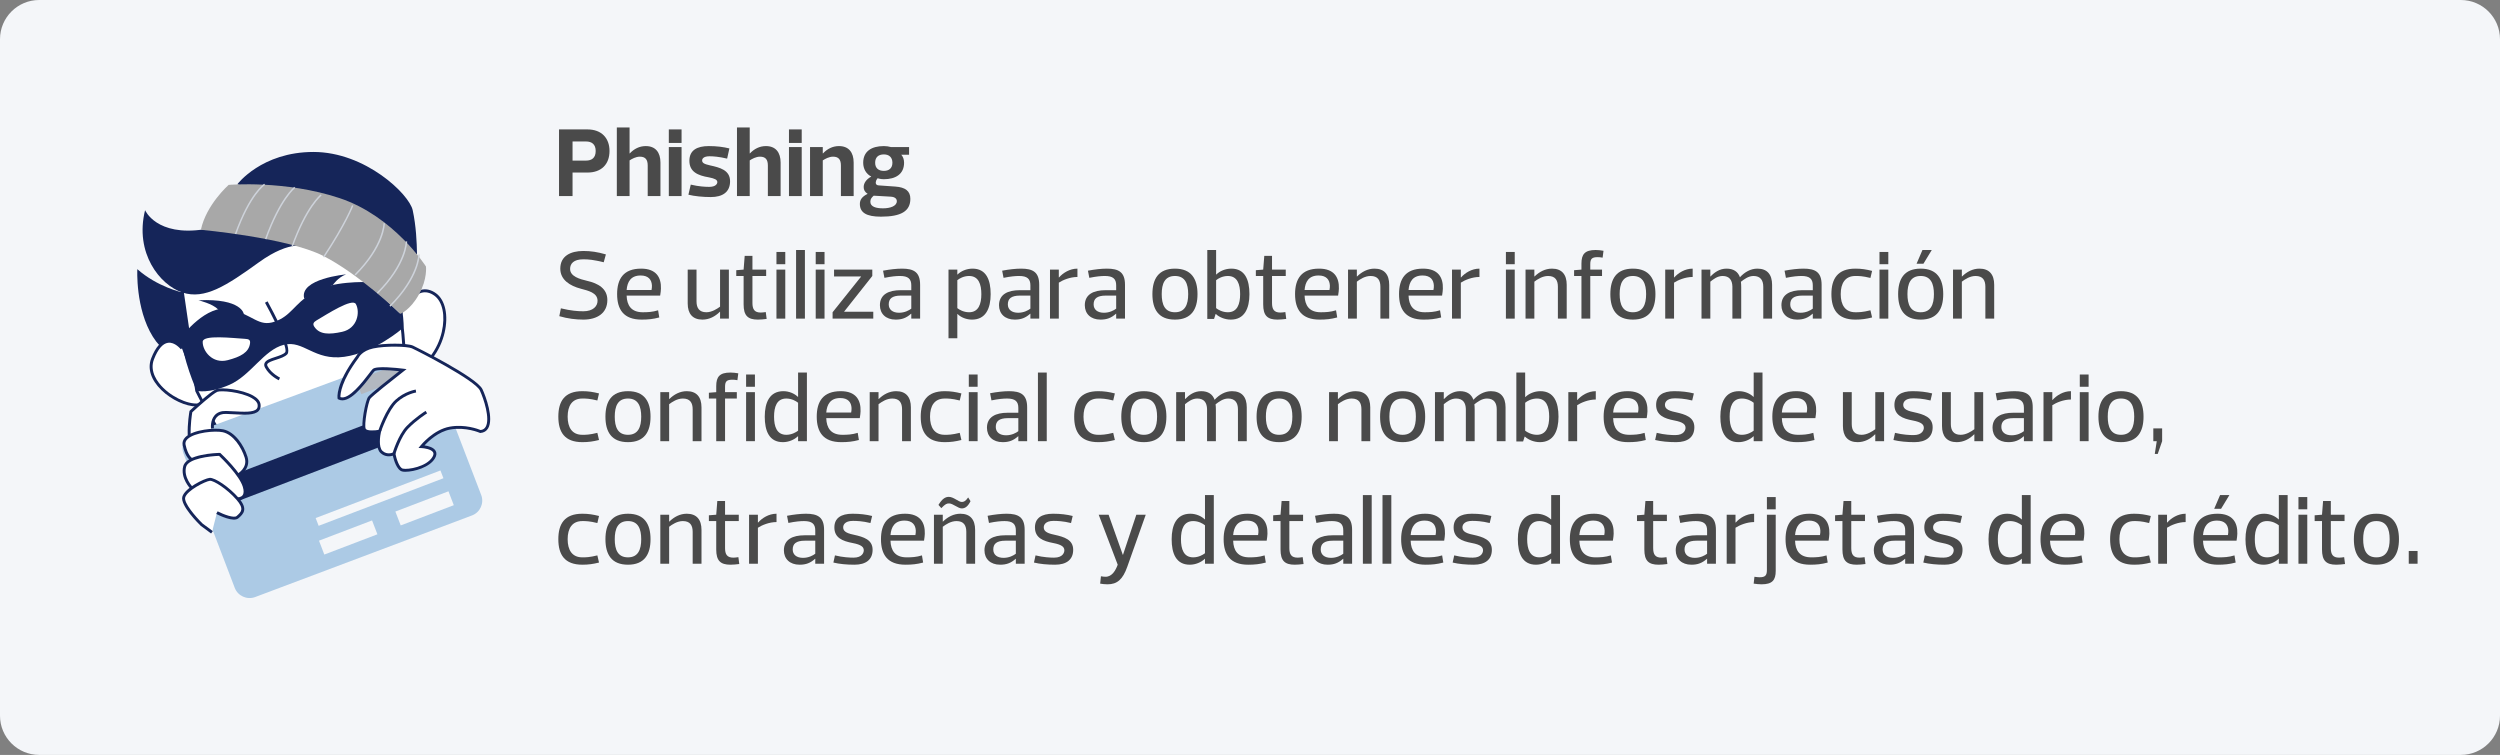 <svg width="510" height="154" viewBox="0 0 510 154" fill="none" xmlns="http://www.w3.org/2000/svg">
<rect x="0" y="0" width="510" height="154" fill="#808080" stroke="none"/>
<path d="M0 8C0 3.582 3.582 0 8 0H502C506.418 0 510 3.582 510 8V146C510 150.418 506.418 154 502 154H8C3.582 154 0 150.418 0 146V8Z" fill="#F4F6F9"/>
<g clip-path="url(#clip0_265_534)">
<path d="M28.015 54.907C32.096 58.532 37.207 59.669 37.207 59.669L39.899 73.024C39.899 73.024 34.767 74.439 31.179 68.684C27.591 62.929 28.015 54.907 28.015 54.907Z" fill="#152559"/>
<path d="M37.12 71.063C37.12 71.063 33.682 66.664 31.134 73.176C29.085 78.411 37.925 83.81 41.348 82.392" fill="white"/>
<path d="M40.062 82.915C37.928 82.915 34.998 81.604 32.925 79.584C30.767 77.483 30.034 75.17 30.855 73.069C31.75 70.782 32.871 69.528 34.187 69.336C35.933 69.082 37.3 70.806 37.357 70.878L36.882 71.246C36.87 71.231 35.672 69.722 34.271 69.929C33.186 70.088 32.225 71.219 31.417 73.287C30.434 75.801 32.204 78.043 33.346 79.156C35.735 81.485 39.422 82.868 41.233 82.119L41.465 82.673C41.062 82.841 40.587 82.918 40.065 82.918L40.062 82.915Z" fill="#152559"/>
<path d="M81.673 64.024C81.673 64.024 84.648 57.083 88.783 60.073C92.918 63.063 90.345 74.906 82.584 76.277" fill="white"/>
<path d="M82.638 76.573L82.533 75.984C86.905 75.212 89.357 71.048 90.123 67.717C90.88 64.434 90.285 61.531 88.605 60.316C87.731 59.684 86.851 59.487 85.985 59.723C83.587 60.382 81.965 64.102 81.95 64.141L81.397 63.904C81.466 63.74 83.149 59.882 85.823 59.145C86.875 58.855 87.929 59.086 88.957 59.828C90.832 61.184 91.52 64.332 90.706 67.849C89.894 71.357 87.295 75.747 82.635 76.57L82.638 76.573Z" fill="#152559"/>
<path d="M40.134 79.731C40.134 79.731 43.457 86.573 47.421 92.235C51.384 97.898 67.238 103.222 76.201 97.219C85.165 91.215 82.073 67.026 82.073 67.026C82.073 67.026 82.133 46.129 66.252 45.097C50.371 44.064 37.207 59.669 37.207 59.669L40.131 79.731" fill="white"/>
<path d="M66.366 100.191C58.301 100.191 49.846 96.225 47.174 92.406C43.244 86.785 39.896 79.928 39.863 79.86L39.836 79.773L36.892 59.58L36.979 59.478C37.012 59.439 40.353 55.503 45.6 51.753C50.453 48.281 57.983 44.259 66.27 44.797C72.89 45.228 77.776 49.221 80.399 56.344C82.304 61.519 82.37 66.643 82.373 67.005C82.421 67.385 83.134 73.323 82.797 79.883C82.331 89.003 80.168 94.92 76.367 97.467C73.476 99.403 69.96 100.191 66.366 100.191ZM40.422 79.641C40.708 80.219 43.92 86.71 47.664 92.065C49.611 94.845 54.566 97.557 59.999 98.811C66.276 100.259 72.118 99.589 76.027 96.967C84.732 91.131 81.799 67.298 81.769 67.059V67.02C81.769 66.969 81.757 61.773 79.825 56.533C77.253 49.559 72.68 45.812 66.225 45.39C58.118 44.863 50.726 48.817 45.957 52.226C41.236 55.599 38.075 59.122 37.523 59.759L40.422 79.638V79.641Z" fill="#152559"/>
<path d="M48.415 37.59C48.415 37.59 53.358 31 63.95 31C74.543 31 83.485 39.632 84.188 42.876C84.891 46.12 85.021 49.374 85.075 51.909" fill="#152559"/>
<path d="M62.55 50.355C62.55 50.355 59.437 48.73 52.835 53.495C46.234 58.26 41.774 61.184 37.207 59.669C32.64 58.155 27.42 51.651 29.596 42.876C29.596 42.876 31.879 48.293 41.669 46.779C51.459 45.264 59.726 47.757 62.553 50.355H62.55Z" fill="#152559"/>
<path d="M81.673 64.024L82.07 67.026C82.07 67.026 76.442 71.919 70.258 72.787C64.074 73.655 61.934 69.312 57.892 70.339C53.851 71.366 51.153 76.576 46.874 78.471C42.595 80.365 40.134 79.734 40.134 79.734C40.134 79.734 37.042 72.865 37.123 68.6C37.123 68.6 42.117 61.968 46.874 63.075C51.63 64.183 52.739 66.787 56.069 65.604C59.398 64.422 59.918 62.13 63.74 59.684C67.562 57.239 74.858 57.553 74.858 57.553" fill="#152559"/>
<path d="M51.011 70.004C51.093 69.283 50.69 69.166 49.963 69.121C47.429 68.968 41.396 68.253 41.351 69.708C41.297 71.563 43.322 74.293 46.447 73.476C49.034 72.799 50.795 71.907 51.011 70.004Z" fill="white"/>
<path d="M64.137 66.685C63.731 66.08 63.956 65.724 64.585 65.353C66.766 64.066 71.886 60.75 72.596 62.025C73.497 63.65 72.944 66.999 69.792 67.693C67.181 68.268 65.207 68.277 64.14 66.682L64.137 66.685Z" fill="white"/>
<path d="M56.871 77.576C56.793 77.54 54.948 76.66 54.058 74.99C53.884 74.664 53.854 74.356 53.968 74.077C54.227 73.44 55.17 73.135 56.165 72.811C56.967 72.551 57.796 72.284 58.169 71.874C58.68 71.315 56.835 66.778 54.058 61.761L54.584 61.471C55.813 63.692 59.741 71.039 58.614 72.275C58.133 72.802 57.225 73.096 56.348 73.38C55.564 73.634 54.674 73.922 54.521 74.299C54.506 74.341 54.455 74.463 54.584 74.709C55.38 76.199 57.105 77.025 57.123 77.034L56.868 77.576H56.871Z" fill="#152559"/>
<path d="M49.731 64.048C49.731 64.048 49.344 60.834 40.497 61.258C40.497 61.258 43.424 61.971 44.458 63.108C45.491 64.245 49.734 64.048 49.734 64.048H49.731Z" fill="#152559"/>
<path d="M86.893 54.363C86.893 54.363 80.396 44.109 69.26 40.41C58.124 36.711 46.645 37.716 46.645 37.716C46.645 37.716 42.066 41.751 40.981 46.877C40.981 46.877 58.545 48.476 65.886 52.175C73.227 55.874 81.679 64.024 81.679 64.024C81.679 64.024 83.689 63.264 85.459 60.073C87.229 56.883 86.896 54.363 86.896 54.363H86.893Z" fill="#A8A8A8"/>
<path d="M67.914 58.122C67.914 58.122 68.945 56.575 70.597 55.973C70.597 55.973 61.006 56.838 62.057 60.902" fill="#152559"/>
<path d="M83.617 72.009L39.34 88.344C37.649 88.967 36.792 90.847 37.435 92.526L47.886 119.917C48.523 121.584 50.392 122.422 52.066 121.793L96.28 105.153C97.96 104.521 98.807 102.648 98.164 100.975L87.776 73.892C87.142 72.237 85.285 71.399 83.617 72.015V72.009Z" fill="#ACCAE5"/>
<path d="M82.586 83.52L44.199 98.159L46.113 103.138L84.5 88.5L82.586 83.52Z" fill="#152559"/>
<path d="M89.849 95.974L64.394 105.681L65.003 107.266L90.458 97.559L89.849 95.974Z" fill="#F4F6F9"/>
<path d="M91.486 100.224L80.656 104.354L81.745 107.185L92.574 103.056L91.486 100.224Z" fill="#F4F6F9"/>
<path d="M75.901 106.166L65.072 110.296L66.16 113.128L76.99 108.998L75.901 106.166Z" fill="#F4F6F9"/>
<path d="M83.451 73.453L72.621 77.583L73.71 80.414L84.539 76.284L83.451 73.453Z" fill="#B2B8C0"/>
<path d="M43.346 87.405C43.346 87.405 42.913 84.05 46.11 84.136C49.308 84.223 53.196 84.912 52.85 82.502C52.505 80.093 45.419 79.144 44.211 79.662C43.003 80.18 38.941 83.963 38.941 83.963C38.941 83.963 38.508 86.372 38.595 88.781" fill="white"/>
<path d="M38.295 88.793C38.208 86.381 38.628 84.011 38.646 83.912L38.664 83.813L38.736 83.744C38.905 83.589 42.85 79.916 44.094 79.387C45.131 78.944 49.404 79.438 51.621 80.68C52.538 81.194 53.052 81.793 53.148 82.46C53.229 83.026 53.109 83.487 52.79 83.831C51.946 84.747 49.888 84.633 47.706 84.511C47.174 84.481 46.624 84.451 46.101 84.436C45.281 84.415 44.662 84.633 44.247 85.088C43.475 85.938 43.64 87.354 43.643 87.369L43.048 87.444C43.039 87.375 42.844 85.744 43.8 84.687C44.337 84.095 45.119 83.813 46.119 83.837C46.651 83.852 47.204 83.882 47.742 83.912C49.686 84.02 51.697 84.133 52.349 83.427C52.541 83.218 52.61 82.927 52.556 82.544C52.487 82.071 52.075 81.619 51.33 81.2C49.115 79.961 45.065 79.623 44.331 79.934C43.4 80.332 40.398 83.02 39.223 84.109C39.145 84.579 38.824 86.689 38.899 88.769L38.298 88.79L38.295 88.793Z" fill="#152559"/>
<path d="M48.556 96.904C48.556 96.904 50.948 95.638 50.197 93.256C49.446 90.874 47.667 88.356 45.507 87.881C43.346 87.405 37.021 88.207 37.559 90.778C38.096 93.349 39.142 93.753 39.142 93.753" fill="white"/>
<path d="M48.698 97.168L48.415 96.641C48.502 96.593 50.576 95.456 49.912 93.346C49.23 91.179 47.541 88.635 45.443 88.174C43.875 87.83 39.662 88.201 38.247 89.593C37.895 89.937 37.766 90.305 37.853 90.718C38.34 93.049 39.247 93.474 39.256 93.477L39.031 94.034C38.908 93.986 37.817 93.492 37.264 90.841C37.138 90.233 37.33 89.652 37.826 89.168C39.401 87.62 43.854 87.213 45.573 87.59C47.916 88.105 49.728 90.763 50.486 93.166C51.3 95.758 48.725 97.156 48.698 97.171V97.168Z" fill="#152559"/>
<path d="M48.46 101.759C48.46 101.759 50.618 101.852 49.822 99.236C49.025 96.62 44.803 92.693 44.803 92.693C44.803 92.693 38.283 92.834 37.673 95.168C37.063 97.503 39.118 99.568 39.118 99.568" fill="white"/>
<path d="M48.487 102.058C48.466 102.058 48.451 102.058 48.448 102.058L48.472 101.46C48.472 101.46 49.136 101.477 49.479 101.035C49.755 100.678 49.773 100.101 49.536 99.323C48.833 97.018 45.296 93.573 44.689 92.996C42.853 93.052 38.409 93.546 37.964 95.243C37.405 97.383 39.313 99.338 39.334 99.359L38.908 99.781C38.818 99.691 36.738 97.566 37.384 95.094C38.033 92.609 44.109 92.409 44.8 92.394H44.923L45.014 92.475C45.188 92.636 49.305 96.485 50.116 99.149C50.413 100.128 50.359 100.888 49.957 101.406C49.479 102.019 48.683 102.058 48.493 102.058H48.487Z" fill="#152559"/>
<path d="M44.256 104.581C44.256 104.581 47.568 106.29 48.46 105.497C49.353 104.704 50.335 103.908 48.46 101.759C46.585 99.61 43.722 97.691 42.784 97.787C41.846 97.883 37.904 99.795 37.483 101.433C37.063 103.07 41.143 107.041 41.143 107.041L43.238 108.589" fill="white"/>
<path d="M43.057 108.825L40.93 107.251C40.5 106.832 36.738 103.106 37.189 101.355C37.652 99.562 41.672 97.596 42.751 97.488C43.857 97.377 46.792 99.394 48.683 101.561C50.714 103.89 49.602 104.877 48.713 105.671L48.658 105.718C47.661 106.607 44.701 105.147 44.118 104.845L44.395 104.312C45.693 104.982 47.751 105.721 48.259 105.27L48.316 105.219C49.187 104.443 49.876 103.833 48.235 101.95C46.279 99.709 43.553 98.006 42.817 98.081C41.94 98.167 38.148 100.065 37.775 101.501C37.498 102.567 39.809 105.314 41.339 106.808L43.418 108.343L43.06 108.825H43.057Z" fill="#152559"/>
<path d="M97.996 88.033C97.996 88.033 95.102 86.752 91.821 87.33C88.539 87.908 85.976 91.11 85.976 91.11C85.976 91.11 89.705 91.26 88.479 93.352C87.253 95.444 83.281 96.174 82.103 95.887C80.925 95.599 80.357 92.562 80.357 92.562C80.357 92.562 78.96 93.253 77.818 92.193C76.676 91.134 77.439 87.967 77.439 87.967C77.439 87.967 74.792 88.455 74.338 87.608C73.885 86.761 74.786 81.853 75.33 81.129C75.874 80.404 82.181 75.499 82.181 75.499C82.181 75.499 76.925 74.837 76.228 75.49C75.531 76.142 71.538 82.457 69.161 81.209C69.161 81.209 68.656 78.498 72.902 72.817C72.902 72.817 73.59 71.321 76.063 70.785C78.533 70.249 83.109 70.318 84.131 70.776C85.153 71.234 97.109 77.274 98.161 79.53C99.213 81.787 101.097 87.773 97.999 88.027L97.996 88.033Z" fill="white"/>
<path d="M82.74 96.249C82.46 96.249 82.22 96.225 82.034 96.18C80.922 95.911 80.336 93.834 80.138 92.966C79.6 93.124 78.542 93.274 77.617 92.415C76.622 91.49 76.889 89.275 77.061 88.333C76.195 88.449 74.51 88.56 74.077 87.752C73.551 86.767 74.522 81.712 75.093 80.952C75.564 80.326 79.795 76.989 81.424 75.714C79.152 75.469 76.766 75.4 76.436 75.711C76.316 75.822 76.033 76.193 75.709 76.621C74.119 78.71 71.156 82.598 69.023 81.476L68.893 81.407L68.866 81.263C68.845 81.147 68.389 78.363 72.647 72.662C72.77 72.425 73.584 71.019 76 70.495C78.386 69.977 83.091 69.983 84.254 70.504C84.381 70.561 97.275 76.918 98.431 79.405C99.15 80.946 100.754 85.379 99.585 87.375C99.252 87.947 98.723 88.267 98.02 88.324L97.945 88.33L97.876 88.3C97.849 88.288 95.021 87.064 91.875 87.617C89.456 88.042 87.409 89.988 86.592 90.862C87.319 90.963 88.47 91.239 88.879 91.984C89.119 92.421 89.071 92.93 88.741 93.495C87.644 95.366 84.462 96.24 82.743 96.24L82.74 96.249ZM80.579 92.125L80.654 92.511C80.862 93.612 81.457 95.423 82.175 95.599C83.188 95.845 87.04 95.219 88.221 93.202C88.443 92.825 88.485 92.523 88.353 92.28C87.999 91.634 86.511 91.433 85.967 91.409L85.375 91.385L85.745 90.924C85.853 90.79 88.416 87.626 91.773 87.034C94.853 86.492 97.557 87.522 98.047 87.725C98.513 87.671 98.849 87.459 99.072 87.079C100.027 85.444 98.69 81.377 97.891 79.662C96.929 77.597 85.456 71.701 84.011 71.054C83.131 70.662 78.644 70.537 76.129 71.084C73.852 71.578 73.205 72.895 73.178 72.949L73.148 73C69.603 77.741 69.431 80.38 69.452 81.012C71.156 81.616 73.999 77.881 75.234 76.262C75.618 75.756 75.874 75.424 76.03 75.277C76.772 74.586 80.961 75.05 82.226 75.209L82.944 75.298L82.373 75.741C79.849 77.705 75.958 80.805 75.576 81.314C75.087 81.967 74.227 86.761 74.609 87.474C74.846 87.916 76.409 87.857 77.388 87.677L77.842 87.593L77.734 88.039C77.532 88.874 77.196 91.206 78.025 91.975C78.996 92.876 80.177 92.316 80.225 92.292L80.579 92.119V92.125Z" fill="#152559"/>
<path d="M80.357 92.567C80.357 92.567 81.442 88.892 83.143 87.153C84.843 85.414 86.974 84.074 86.974 84.074" fill="white"/>
<path d="M80.645 92.651L80.069 92.484C80.114 92.331 81.192 88.716 82.926 86.944C84.633 85.199 86.721 83.876 86.812 83.819L87.133 84.325C87.112 84.337 85.015 85.669 83.359 87.36C81.73 89.024 80.658 92.615 80.645 92.651Z" fill="#152559"/>
<path d="M77.439 87.973C77.439 87.973 78.945 83.523 80.823 81.808C82.701 80.096 84.846 79.77 84.846 79.77" fill="white"/>
<path d="M77.725 88.069L77.157 87.878C77.22 87.692 78.71 83.334 80.621 81.59C82.545 79.836 84.711 79.488 84.804 79.474L84.894 80.066C84.873 80.069 82.809 80.404 81.027 82.029C79.23 83.67 77.74 88.024 77.725 88.069Z" fill="#152559"/>
<path d="M77.091 59.903L76.877 59.69C82.704 53.866 82.764 49.296 82.764 49.251H83.064C83.064 49.439 83.013 53.98 77.091 59.903Z" fill="#CED3DB"/>
<path d="M72.55 56.185L72.337 55.973C78.163 50.149 78.224 45.579 78.224 45.534H78.524C78.524 45.722 78.473 50.263 72.55 56.185Z" fill="#CED3DB"/>
<path d="M66.141 52.537L65.892 52.373C70.408 45.552 71.793 41.894 71.805 41.858L72.088 41.963C72.076 41.999 70.681 45.683 66.141 52.54V52.537Z" fill="#CED3DB"/>
<path d="M59.728 50.37L59.446 50.269C62.391 42.053 65.303 39.748 65.426 39.656L65.609 39.892C65.579 39.916 62.64 42.253 59.728 50.37Z" fill="#CED3DB"/>
<path d="M54.341 48.829L54.058 48.727C57.003 40.511 59.915 38.207 60.038 38.114L60.221 38.351C60.191 38.375 57.252 40.712 54.341 48.829Z" fill="#CED3DB"/>
<path d="M48.196 47.787L47.913 47.686C50.861 39.461 53.782 37.554 53.905 37.477L54.064 37.731C54.034 37.749 51.102 39.682 48.196 47.787Z" fill="#CED3DB"/>
<path d="M79.654 62.56L79.441 62.348C85.267 56.524 85.327 51.953 85.327 51.909H85.628C85.628 52.097 85.576 56.637 79.654 62.56Z" fill="#CED3DB"/>
</g>
<path d="M491.385 112.4H493.185V115H491.385V112.4Z" fill="#4A4A4A"/>
<path d="M484.789 106.3C482.689 106.3 482.089 107.9 482.089 110C482.089 112.1 482.689 113.7 484.789 113.7C486.869 113.7 487.489 112.1 487.489 110C487.489 107.9 486.869 106.3 484.789 106.3ZM484.789 115.2C481.429 115.2 480.189 113.1 480.189 110C480.189 106.9 481.429 104.8 484.789 104.8C488.129 104.8 489.389 106.9 489.389 110C489.389 113.1 488.129 115.2 484.789 115.2Z" fill="#4A4A4A"/>
<path d="M473.689 112.1V106.3H472.189V105.12L473.689 105L473.909 102.2H475.489V105H478.289V106.3H475.489V111.8C475.489 113.08 475.889 113.76 477.189 113.76C477.469 113.76 477.789 113.72 478.209 113.66L478.389 115.06C477.849 115.14 477.069 115.2 476.589 115.2C474.529 115.2 473.689 114.36 473.689 112.1Z" fill="#4A4A4A"/>
<path d="M468.885 105H470.685V115H468.885V105ZM468.885 101.4H470.685V103.9H468.885V101.4Z" fill="#4A4A4A"/>
<path d="M464.88 115V114H464.84C464.12 114.7 462.96 115.2 461.78 115.2C458.98 115.2 458.08 112.9 458.08 110C458.08 107.1 459.08 104.8 461.88 104.8C463.02 104.8 464.12 105.26 464.84 105.96H464.88V101H466.68V115H464.88ZM459.98 110C459.98 112 460.52 113.7 462.48 113.7C463.58 113.7 464.46 113.18 464.88 112.86V107.16C464.46 106.82 463.58 106.3 462.48 106.3C460.52 106.3 459.98 108 459.98 110Z" fill="#4A4A4A"/>
<path d="M456.254 110.3H449.414C449.474 112.3 450.354 113.7 452.714 113.7C453.694 113.7 454.674 113.66 455.834 113.3L456.074 114.76C454.814 115.1 453.774 115.2 452.474 115.2C448.774 115.2 447.474 113.1 447.474 110C447.474 106.9 448.774 104.8 452.374 104.8C455.434 104.8 456.494 106.58 456.414 108.9C456.394 109.3 456.354 109.72 456.254 110.3ZM452.274 106.2C450.274 106.2 449.554 107.48 449.414 109.16H454.494C454.554 108.84 454.594 108.5 454.574 108.22C454.514 107.08 453.874 106.2 452.274 106.2ZM454.794 101L453.094 103.8H451.694L452.894 101H454.794Z" fill="#4A4A4A"/>
<path d="M442.072 107.66V115H440.272V105H442.072V106.6H442.112C442.912 105.7 444.272 104.8 445.872 104.8V106.5C444.372 106.5 442.872 107.14 442.072 107.66Z" fill="#4A4A4A"/>
<path d="M430.463 110C430.463 106.9 431.703 104.8 435.363 104.8C436.603 104.8 437.563 104.96 438.763 105.26L438.423 106.7C436.823 106.3 436.063 106.3 435.363 106.3C433.263 106.3 432.363 107.8 432.363 110C432.363 112.2 433.263 113.7 435.363 113.7C436.063 113.7 436.823 113.7 438.423 113.3L438.763 114.76C437.563 115.06 436.603 115.2 435.363 115.2C431.703 115.2 430.463 113.1 430.463 110Z" fill="#4A4A4A"/>
<path d="M425.043 110.3H418.203C418.263 112.3 419.143 113.7 421.503 113.7C422.483 113.7 423.463 113.66 424.623 113.3L424.863 114.76C423.603 115.1 422.563 115.2 421.263 115.2C417.563 115.2 416.263 113.1 416.263 110C416.263 106.9 417.563 104.8 421.163 104.8C424.223 104.8 425.283 106.58 425.203 108.9C425.183 109.3 425.143 109.72 425.043 110.3ZM421.063 106.2C419.063 106.2 418.343 107.48 418.203 109.16H423.283C423.343 108.84 423.383 108.5 423.363 108.22C423.303 107.08 422.663 106.2 421.063 106.2Z" fill="#4A4A4A"/>
<path d="M412.458 115V114H412.418C411.698 114.7 410.538 115.2 409.358 115.2C406.558 115.2 405.658 112.9 405.658 110C405.658 107.1 406.658 104.8 409.458 104.8C410.598 104.8 411.698 105.26 412.418 105.96H412.458V101H414.258V115H412.458ZM407.558 110C407.558 112 408.098 113.7 410.058 113.7C411.158 113.7 412.038 113.18 412.458 112.86V107.16C412.038 106.82 411.158 106.3 410.058 106.3C408.098 106.3 407.558 108 407.558 110Z" fill="#4A4A4A"/>
<path d="M400.355 112.16C400.355 114.16 398.995 115.2 396.655 115.2C395.095 115.2 393.555 115.06 392.355 114.76L392.675 113.3C394.275 113.7 395.755 113.76 396.455 113.76C398.295 113.76 398.555 112.66 398.555 112.28C398.555 111.6 398.075 111.12 396.295 110.78C394.175 110.38 392.555 109.7 392.555 107.6C392.555 105.7 393.895 104.8 396.255 104.8C397.795 104.8 399.055 104.96 400.255 105.26L399.915 106.7C398.315 106.3 397.055 106.26 396.355 106.26C394.555 106.26 394.355 107.22 394.355 107.56C394.355 108.2 394.695 108.72 396.495 109.08C398.575 109.54 400.355 110.1 400.355 112.16Z" fill="#4A4A4A"/>
<path d="M386.357 106.3C385.597 106.3 384.657 106.38 383.177 106.68L382.897 105.22C384.257 104.96 385.657 104.8 386.757 104.8C389.157 104.8 390.457 105.5 390.457 108.1V115H388.657V114H388.617C387.657 114.86 386.757 115.2 385.457 115.2C383.457 115.2 382.257 114 382.257 112.26C382.257 110.02 384.097 109.2 386.457 109.2H388.657V108.2C388.657 106.88 387.997 106.3 386.357 106.3ZM388.657 112.96V110.3H386.557C384.697 110.3 384.057 110.96 384.057 112.1C384.057 113.16 384.857 113.8 386.157 113.8C387.297 113.8 388.197 113.32 388.657 112.96Z" fill="#4A4A4A"/>
<path d="M375.857 112.1V106.3H374.357V105.12L375.857 105L376.077 102.2H377.657V105H380.457V106.3H377.657V111.8C377.657 113.08 378.057 113.76 379.357 113.76C379.637 113.76 379.957 113.72 380.377 113.66L380.557 115.06C380.017 115.14 379.237 115.2 378.757 115.2C376.697 115.2 375.857 114.36 375.857 112.1Z" fill="#4A4A4A"/>
<path d="M373.032 110.3H366.192C366.252 112.3 367.132 113.7 369.492 113.7C370.472 113.7 371.452 113.66 372.612 113.3L372.852 114.76C371.592 115.1 370.552 115.2 369.252 115.2C365.552 115.2 364.252 113.1 364.252 110C364.252 106.9 365.552 104.8 369.152 104.8C372.212 104.8 373.272 106.58 373.192 108.9C373.172 109.3 373.132 109.72 373.032 110.3ZM369.052 106.2C367.052 106.2 366.332 107.48 366.192 109.16H371.272C371.332 108.84 371.372 108.5 371.352 108.22C371.292 107.08 370.652 106.2 369.052 106.2Z" fill="#4A4A4A"/>
<path d="M362.247 105V116.46C362.247 118.36 361.547 119.2 359.347 119.2C358.867 119.2 358.267 119.14 357.747 119.06L357.907 117.66C358.347 117.72 358.647 117.76 358.947 117.76C360.067 117.76 360.447 117.42 360.447 116.3V105H362.247ZM360.447 101.4H362.247V103.9H360.447V101.4Z" fill="#4A4A4A"/>
<path d="M354.044 107.66V115H352.245V105H354.044V106.6H354.085C354.885 105.7 356.244 104.8 357.844 104.8V106.5C356.344 106.5 354.844 107.14 354.044 107.66Z" fill="#4A4A4A"/>
<path d="M345.947 106.3C345.187 106.3 344.247 106.38 342.767 106.68L342.487 105.22C343.847 104.96 345.247 104.8 346.347 104.8C348.747 104.8 350.047 105.5 350.047 108.1V115H348.247V114H348.207C347.247 114.86 346.347 115.2 345.047 115.2C343.047 115.2 341.847 114 341.847 112.26C341.847 110.02 343.687 109.2 346.047 109.2H348.247V108.2C348.247 106.88 347.587 106.3 345.947 106.3ZM348.247 112.96V110.3H346.147C344.287 110.3 343.647 110.96 343.647 112.1C343.647 113.16 344.447 113.8 345.747 113.8C346.887 113.8 347.787 113.32 348.247 112.96Z" fill="#4A4A4A"/>
<path d="M335.447 112.1V106.3H333.947V105.12L335.447 105L335.667 102.2H337.247V105H340.047V106.3H337.247V111.8C337.247 113.08 337.647 113.76 338.947 113.76C339.227 113.76 339.547 113.72 339.967 113.66L340.147 115.06C339.607 115.14 338.827 115.2 338.347 115.2C336.287 115.2 335.447 114.36 335.447 112.1Z" fill="#4A4A4A"/>
<path d="M329.028 110.3H322.188C322.248 112.3 323.128 113.7 325.488 113.7C326.468 113.7 327.448 113.66 328.608 113.3L328.848 114.76C327.588 115.1 326.548 115.2 325.248 115.2C321.548 115.2 320.248 113.1 320.248 110C320.248 106.9 321.548 104.8 325.148 104.8C328.208 104.8 329.268 106.58 329.188 108.9C329.168 109.3 329.128 109.72 329.028 110.3ZM325.048 106.2C323.048 106.2 322.328 107.48 322.188 109.16H327.268C327.328 108.84 327.368 108.5 327.348 108.22C327.288 107.08 326.648 106.2 325.048 106.2Z" fill="#4A4A4A"/>
<path d="M316.442 115V114H316.402C315.682 114.7 314.522 115.2 313.342 115.2C310.542 115.2 309.642 112.9 309.642 110C309.642 107.1 310.642 104.8 313.442 104.8C314.582 104.8 315.682 105.26 316.402 105.96H316.442V101H318.242V115H316.442ZM311.542 110C311.542 112 312.082 113.7 314.042 113.7C315.142 113.7 316.022 113.18 316.442 112.86V107.16C316.022 106.82 315.142 106.3 314.042 106.3C312.082 106.3 311.542 108 311.542 110Z" fill="#4A4A4A"/>
<path d="M304.339 112.16C304.339 114.16 302.979 115.2 300.639 115.2C299.079 115.2 297.539 115.06 296.339 114.76L296.659 113.3C298.259 113.7 299.739 113.76 300.439 113.76C302.279 113.76 302.539 112.66 302.539 112.28C302.539 111.6 302.059 111.12 300.279 110.78C298.159 110.38 296.539 109.7 296.539 107.6C296.539 105.7 297.879 104.8 300.239 104.8C301.779 104.8 303.039 104.96 304.239 105.26L303.899 106.7C302.299 106.3 301.039 106.26 300.339 106.26C298.539 106.26 298.339 107.22 298.339 107.56C298.339 108.2 298.679 108.72 300.479 109.08C302.559 109.54 304.339 110.1 304.339 112.16Z" fill="#4A4A4A"/>
<path d="M294.614 110.3H287.774C287.834 112.3 288.714 113.7 291.074 113.7C292.054 113.7 293.034 113.66 294.194 113.3L294.434 114.76C293.174 115.1 292.134 115.2 290.834 115.2C287.134 115.2 285.834 113.1 285.834 110C285.834 106.9 287.134 104.8 290.734 104.8C293.794 104.8 294.854 106.58 294.774 108.9C294.754 109.3 294.714 109.72 294.614 110.3ZM290.634 106.2C288.634 106.2 287.914 107.48 287.774 109.16H292.854C292.914 108.84 292.954 108.5 292.934 108.22C292.874 107.08 292.234 106.2 290.634 106.2Z" fill="#4A4A4A"/>
<path d="M282.03 115V101H283.83V115H282.03Z" fill="#4A4A4A"/>
<path d="M278.026 115V101H279.826V115H278.026Z" fill="#4A4A4A"/>
<path d="M271.728 106.3C270.968 106.3 270.028 106.38 268.548 106.68L268.268 105.22C269.628 104.96 271.028 104.8 272.128 104.8C274.528 104.8 275.828 105.5 275.828 108.1V115H274.028V114H273.988C273.028 114.86 272.128 115.2 270.828 115.2C268.828 115.2 267.628 114 267.628 112.26C267.628 110.02 269.468 109.2 271.828 109.2H274.028V108.2C274.028 106.88 273.368 106.3 271.728 106.3ZM274.028 112.96V110.3H271.928C270.068 110.3 269.428 110.96 269.428 112.1C269.428 113.16 270.228 113.8 271.528 113.8C272.668 113.8 273.568 113.32 274.028 112.96Z" fill="#4A4A4A"/>
<path d="M261.228 112.1V106.3H259.728V105.12L261.228 105L261.448 102.2H263.028V105H265.828V106.3H263.028V111.8C263.028 113.08 263.428 113.76 264.728 113.76C265.008 113.76 265.328 113.72 265.748 113.66L265.928 115.06C265.388 115.14 264.608 115.2 264.128 115.2C262.068 115.2 261.228 114.36 261.228 112.1Z" fill="#4A4A4A"/>
<path d="M258.403 110.3H251.563C251.623 112.3 252.503 113.7 254.863 113.7C255.843 113.7 256.823 113.66 257.983 113.3L258.223 114.76C256.963 115.1 255.923 115.2 254.623 115.2C250.923 115.2 249.623 113.1 249.623 110C249.623 106.9 250.923 104.8 254.523 104.8C257.583 104.8 258.643 106.58 258.563 108.9C258.543 109.3 258.503 109.72 258.403 110.3ZM254.423 106.2C252.423 106.2 251.703 107.48 251.563 109.16H256.643C256.703 108.84 256.743 108.5 256.723 108.22C256.663 107.08 256.023 106.2 254.423 106.2Z" fill="#4A4A4A"/>
<path d="M245.817 115V114H245.777C245.057 114.7 243.897 115.2 242.717 115.2C239.917 115.2 239.017 112.9 239.017 110C239.017 107.1 240.017 104.8 242.817 104.8C243.957 104.8 245.057 105.26 245.777 105.96H245.817V101H247.617V115H245.817ZM240.917 110C240.917 112 241.457 113.7 243.417 113.7C244.517 113.7 245.397 113.18 245.817 112.86V107.16C245.397 106.82 244.517 106.3 243.417 106.3C241.457 106.3 240.917 108 240.917 110Z" fill="#4A4A4A"/>
<path d="M228.012 115.2L224.132 105H226.152L229.052 113.18H229.092L231.812 105H233.732L229.972 115.6C229.052 118.22 227.892 119.2 225.932 119.2C225.452 119.2 224.852 119.14 224.432 119.06L224.592 117.56C224.932 117.62 225.272 117.66 225.532 117.66C226.852 117.66 227.592 116.36 228.012 115.2Z" fill="#4A4A4A"/>
<path d="M218.929 112.16C218.929 114.16 217.569 115.2 215.229 115.2C213.669 115.2 212.129 115.06 210.929 114.76L211.249 113.3C212.849 113.7 214.329 113.76 215.029 113.76C216.869 113.76 217.129 112.66 217.129 112.28C217.129 111.6 216.649 111.12 214.869 110.78C212.749 110.38 211.129 109.7 211.129 107.6C211.129 105.7 212.469 104.8 214.829 104.8C216.369 104.8 217.629 104.96 218.829 105.26L218.489 106.7C216.889 106.3 215.629 106.26 214.929 106.26C213.129 106.26 212.929 107.22 212.929 107.56C212.929 108.2 213.269 108.72 215.069 109.08C217.149 109.54 218.929 110.1 218.929 112.16Z" fill="#4A4A4A"/>
<path d="M204.931 106.3C204.171 106.3 203.231 106.38 201.751 106.68L201.471 105.22C202.831 104.96 204.231 104.8 205.331 104.8C207.731 104.8 209.031 105.5 209.031 108.1V115H207.231V114H207.191C206.231 114.86 205.331 115.2 204.031 115.2C202.031 115.2 200.831 114 200.831 112.26C200.831 110.02 202.671 109.2 205.031 109.2H207.231V108.2C207.231 106.88 206.571 106.3 204.931 106.3ZM207.231 112.96V110.3H205.131C203.271 110.3 202.631 110.96 202.631 112.1C202.631 113.16 203.431 113.8 204.731 113.8C205.871 113.8 206.771 113.32 207.231 112.96Z" fill="#4A4A4A"/>
<path d="M192.326 107.46V115H190.526V105H192.326V106.4H192.366C193.326 105.46 194.526 104.8 195.926 104.8C197.926 104.8 198.926 106 198.926 108.1V115H197.126V108.5C197.126 107.2 196.626 106.3 195.126 106.3C193.966 106.3 192.926 107 192.326 107.46ZM193.626 102.7C193.146 102.7 192.886 102.78 192.026 103.66L191.446 103C192.226 101.72 192.866 101.36 193.566 101.36C194.546 101.36 195.526 102.4 196.206 102.4C196.566 102.4 196.966 102.28 197.506 101.48L197.986 102.24C197.486 103.26 196.906 103.72 196.206 103.72C195.446 103.72 194.386 102.7 193.626 102.7Z" fill="#4A4A4A"/>
<path d="M188.5 110.3H181.66C181.72 112.3 182.6 113.7 184.96 113.7C185.94 113.7 186.92 113.66 188.08 113.3L188.32 114.76C187.06 115.1 186.02 115.2 184.72 115.2C181.02 115.2 179.72 113.1 179.72 110C179.72 106.9 181.02 104.8 184.62 104.8C187.68 104.8 188.74 106.58 188.66 108.9C188.64 109.3 188.6 109.72 188.5 110.3ZM184.52 106.2C182.52 106.2 181.8 107.48 181.66 109.16H186.74C186.8 108.84 186.84 108.5 186.82 108.22C186.76 107.08 186.12 106.2 184.52 106.2Z" fill="#4A4A4A"/>
<path d="M178.011 112.16C178.011 114.16 176.651 115.2 174.311 115.2C172.751 115.2 171.211 115.06 170.011 114.76L170.331 113.3C171.931 113.7 173.411 113.76 174.111 113.76C175.951 113.76 176.211 112.66 176.211 112.28C176.211 111.6 175.731 111.12 173.951 110.78C171.831 110.38 170.211 109.7 170.211 107.6C170.211 105.7 171.551 104.8 173.911 104.8C175.451 104.8 176.711 104.96 177.911 105.26L177.571 106.7C175.971 106.3 174.711 106.26 174.011 106.26C172.211 106.26 172.011 107.22 172.011 107.56C172.011 108.2 172.351 108.72 174.151 109.08C176.231 109.54 178.011 110.1 178.011 112.16Z" fill="#4A4A4A"/>
<path d="M164.013 106.3C163.253 106.3 162.313 106.38 160.833 106.68L160.553 105.22C161.913 104.96 163.313 104.8 164.413 104.8C166.813 104.8 168.113 105.5 168.113 108.1V115H166.313V114H166.273C165.313 114.86 164.413 115.2 163.113 115.2C161.113 115.2 159.913 114 159.913 112.26C159.913 110.02 161.753 109.2 164.113 109.2H166.313V108.2C166.313 106.88 165.653 106.3 164.013 106.3ZM166.313 112.96V110.3H164.213C162.353 110.3 161.713 110.96 161.713 112.1C161.713 113.16 162.513 113.8 163.813 113.8C164.953 113.8 165.853 113.32 166.313 112.96Z" fill="#4A4A4A"/>
<path d="M154.611 107.66V115H152.811V105H154.611V106.6H154.651C155.451 105.7 156.811 104.8 158.411 104.8V106.5C156.911 106.5 155.411 107.14 154.611 107.66Z" fill="#4A4A4A"/>
<path d="M146.111 112.1V106.3H144.611V105.12L146.111 105L146.331 102.2H147.911V105H150.711V106.3H147.911V111.8C147.911 113.08 148.311 113.76 149.611 113.76C149.891 113.76 150.211 113.72 150.631 113.66L150.811 115.06C150.271 115.14 149.491 115.2 149.011 115.2C146.951 115.2 146.111 114.36 146.111 112.1Z" fill="#4A4A4A"/>
<path d="M136.505 107.46V115H134.705V105H136.505V106.4H136.545C137.505 105.46 138.705 104.8 140.105 104.8C142.105 104.8 143.105 106 143.105 108.1V115H141.305V108.5C141.305 107.2 140.805 106.3 139.305 106.3C138.145 106.3 137.105 107 136.505 107.46Z" fill="#4A4A4A"/>
<path d="M128.109 106.3C126.009 106.3 125.409 107.9 125.409 110C125.409 112.1 126.009 113.7 128.109 113.7C130.189 113.7 130.809 112.1 130.809 110C130.809 107.9 130.189 106.3 128.109 106.3ZM128.109 115.2C124.749 115.2 123.509 113.1 123.509 110C123.509 106.9 124.749 104.8 128.109 104.8C131.449 104.8 132.709 106.9 132.709 110C132.709 113.1 131.449 115.2 128.109 115.2Z" fill="#4A4A4A"/>
<path d="M113.9 110C113.9 106.9 115.14 104.8 118.8 104.8C120.04 104.8 121 104.96 122.2 105.26L121.86 106.7C120.26 106.3 119.5 106.3 118.8 106.3C116.7 106.3 115.8 107.8 115.8 110C115.8 112.2 116.7 113.7 118.8 113.7C119.5 113.7 120.26 113.7 121.86 113.3L122.2 114.76C121 115.06 120.04 115.2 118.8 115.2C115.14 115.2 113.9 113.1 113.9 110Z" fill="#4A4A4A"/>
<path d="M440.176 92.6H439.576L439.976 90H439.276V87.4H441.076V90L440.176 92.6Z" fill="#4A4A4A"/>
<path d="M432.68 81.3C430.58 81.3 429.98 82.9 429.98 85C429.98 87.1 430.58 88.7 432.68 88.7C434.76 88.7 435.38 87.1 435.38 85C435.38 82.9 434.76 81.3 432.68 81.3ZM432.68 90.2C429.32 90.2 428.08 88.1 428.08 85C428.08 81.9 429.32 79.8 432.68 79.8C436.02 79.8 437.28 81.9 437.28 85C437.28 88.1 436.02 90.2 432.68 90.2Z" fill="#4A4A4A"/>
<path d="M424.276 80H426.076V90H424.276V80ZM424.276 76.4H426.076V78.9H424.276V76.4Z" fill="#4A4A4A"/>
<path d="M418.673 82.66V90H416.873V80H418.673V81.6H418.713C419.513 80.7 420.873 79.8 422.473 79.8V81.5C420.973 81.5 419.473 82.14 418.673 82.66Z" fill="#4A4A4A"/>
<path d="M410.576 81.3C409.816 81.3 408.876 81.38 407.396 81.68L407.116 80.22C408.476 79.96 409.876 79.8 410.976 79.8C413.376 79.8 414.676 80.5 414.676 83.1V90H412.876V89H412.836C411.876 89.86 410.976 90.2 409.676 90.2C407.676 90.2 406.476 89 406.476 87.26C406.476 85.02 408.316 84.2 410.676 84.2H412.876V83.2C412.876 81.88 412.216 81.3 410.576 81.3ZM412.876 87.96V85.3H410.776C408.916 85.3 408.276 85.96 408.276 87.1C408.276 88.16 409.076 88.8 410.376 88.8C411.516 88.8 412.416 88.32 412.876 87.96Z" fill="#4A4A4A"/>
<path d="M402.77 87.56V80H404.57V90H402.77V88.6H402.73C401.77 89.56 400.57 90.2 399.17 90.2C397.17 90.2 396.17 89 396.17 86.9V80H397.97V86.5C397.97 87.8 398.51 88.7 399.97 88.7C401.11 88.7 402.17 88 402.77 87.56Z" fill="#4A4A4A"/>
<path d="M394.261 87.16C394.261 89.16 392.901 90.2 390.561 90.2C389.001 90.2 387.461 90.06 386.261 89.76L386.581 88.3C388.181 88.7 389.661 88.76 390.361 88.76C392.201 88.76 392.461 87.66 392.461 87.28C392.461 86.6 391.981 86.12 390.201 85.78C388.081 85.38 386.461 84.7 386.461 82.6C386.461 80.7 387.801 79.8 390.161 79.8C391.701 79.8 392.961 79.96 394.161 80.26L393.821 81.7C392.221 81.3 390.961 81.26 390.261 81.26C388.461 81.26 388.261 82.22 388.261 82.56C388.261 83.2 388.601 83.72 390.401 84.08C392.481 84.54 394.261 85.1 394.261 87.16Z" fill="#4A4A4A"/>
<path d="M382.555 87.56V80H384.355V90H382.555V88.6H382.515C381.555 89.56 380.355 90.2 378.955 90.2C376.955 90.2 375.955 89 375.955 86.9V80H377.755V86.5C377.755 87.8 378.295 88.7 379.755 88.7C380.895 88.7 381.955 88 382.555 87.56Z" fill="#4A4A4A"/>
<path d="M370.336 85.3H363.496C363.556 87.3 364.436 88.7 366.796 88.7C367.776 88.7 368.756 88.66 369.916 88.3L370.156 89.76C368.896 90.1 367.856 90.2 366.556 90.2C362.856 90.2 361.556 88.1 361.556 85C361.556 81.9 362.856 79.8 366.456 79.8C369.516 79.8 370.576 81.58 370.496 83.9C370.476 84.3 370.436 84.72 370.336 85.3ZM366.356 81.2C364.356 81.2 363.636 82.48 363.496 84.16H368.576C368.636 83.84 368.676 83.5 368.656 83.22C368.596 82.08 367.956 81.2 366.356 81.2Z" fill="#4A4A4A"/>
<path d="M357.751 90V89H357.711C356.991 89.7 355.831 90.2 354.651 90.2C351.851 90.2 350.951 87.9 350.951 85C350.951 82.1 351.951 79.8 354.751 79.8C355.891 79.8 356.991 80.26 357.711 80.96H357.751V76H359.551V90H357.751ZM352.851 85C352.851 87 353.391 88.7 355.351 88.7C356.451 88.7 357.331 88.18 357.751 87.86V82.16C357.331 81.82 356.451 81.3 355.351 81.3C353.391 81.3 352.851 83 352.851 85Z" fill="#4A4A4A"/>
<path d="M345.648 87.16C345.648 89.16 344.288 90.2 341.948 90.2C340.388 90.2 338.848 90.06 337.648 89.76L337.968 88.3C339.568 88.7 341.048 88.76 341.748 88.76C343.588 88.76 343.848 87.66 343.848 87.28C343.848 86.6 343.368 86.12 341.588 85.78C339.468 85.38 337.848 84.7 337.848 82.6C337.848 80.7 339.188 79.8 341.548 79.8C343.088 79.8 344.348 79.96 345.548 80.26L345.208 81.7C343.608 81.3 342.348 81.26 341.648 81.26C339.848 81.26 339.648 82.22 339.648 82.56C339.648 83.2 339.988 83.72 341.788 84.08C343.868 84.54 345.648 85.1 345.648 87.16Z" fill="#4A4A4A"/>
<path d="M335.922 85.3H329.082C329.142 87.3 330.022 88.7 332.382 88.7C333.362 88.7 334.342 88.66 335.502 88.3L335.742 89.76C334.482 90.1 333.442 90.2 332.142 90.2C328.442 90.2 327.142 88.1 327.142 85C327.142 81.9 328.442 79.8 332.042 79.8C335.102 79.8 336.162 81.58 336.082 83.9C336.062 84.3 336.022 84.72 335.922 85.3ZM331.942 81.2C329.942 81.2 329.222 82.48 329.082 84.16H334.162C334.222 83.84 334.262 83.5 334.242 83.22C334.182 82.08 333.542 81.2 331.942 81.2Z" fill="#4A4A4A"/>
<path d="M321.74 82.66V90H319.94V80H321.74V81.6H321.78C322.58 80.7 323.94 79.8 325.54 79.8V81.5C324.04 81.5 322.54 82.14 321.74 82.66Z" fill="#4A4A4A"/>
<path d="M311.134 76V81H311.174C311.874 80.3 313.034 79.8 314.234 79.8C317.034 79.8 317.934 82.1 317.934 85C317.934 87.9 316.934 90.2 314.134 90.2C312.994 90.2 311.834 89.76 311.074 89.06H311.034L310.714 90.06H309.334V76H311.134ZM316.034 85C316.034 83 315.474 81.3 313.534 81.3C312.434 81.3 311.534 81.82 311.134 82.16V87.86C311.534 88.18 312.434 88.7 313.534 88.7C315.474 88.7 316.034 87 316.034 85Z" fill="#4A4A4A"/>
<path d="M294.533 82.46V90H292.733V80H294.533V81.4H294.573C295.373 80.56 296.433 79.8 297.833 79.8C299.253 79.8 300.173 80.42 300.573 81.56C301.513 80.52 302.753 79.8 304.133 79.8C306.133 79.8 307.133 81 307.133 83.1V90H305.333V83.5C305.333 82.2 304.773 81.3 303.333 81.3C302.293 81.3 301.393 82 300.773 82.48C300.813 82.8 300.833 83.18 300.833 83.58V90H299.033V83.44C298.993 82.18 298.453 81.3 297.033 81.3C295.973 81.3 295.133 81.98 294.533 82.46Z" fill="#4A4A4A"/>
<path d="M286.137 81.3C284.037 81.3 283.437 82.9 283.437 85C283.437 87.1 284.037 88.7 286.137 88.7C288.217 88.7 288.837 87.1 288.837 85C288.837 82.9 288.217 81.3 286.137 81.3ZM286.137 90.2C282.777 90.2 281.537 88.1 281.537 85C281.537 81.9 282.777 79.8 286.137 79.8C289.477 79.8 290.737 81.9 290.737 85C290.737 88.1 289.477 90.2 286.137 90.2Z" fill="#4A4A4A"/>
<path d="M272.931 82.46V90H271.131V80H272.931V81.4H272.971C273.931 80.46 275.131 79.8 276.531 79.8C278.531 79.8 279.531 81 279.531 83.1V90H277.731V83.5C277.731 82.2 277.231 81.3 275.731 81.3C274.571 81.3 273.531 82 272.931 82.46Z" fill="#4A4A4A"/>
<path d="M260.941 81.3C258.841 81.3 258.241 82.9 258.241 85C258.241 87.1 258.841 88.7 260.941 88.7C263.021 88.7 263.641 87.1 263.641 85C263.641 82.9 263.021 81.3 260.941 81.3ZM260.941 90.2C257.581 90.2 256.341 88.1 256.341 85C256.341 81.9 257.581 79.8 260.941 79.8C264.281 79.8 265.541 81.9 265.541 85C265.541 88.1 264.281 90.2 260.941 90.2Z" fill="#4A4A4A"/>
<path d="M241.74 82.46V90H239.94V80H241.74V81.4H241.78C242.58 80.56 243.64 79.8 245.04 79.8C246.46 79.8 247.38 80.42 247.78 81.56C248.72 80.52 249.96 79.8 251.34 79.8C253.34 79.8 254.34 81 254.34 83.1V90H252.54V83.5C252.54 82.2 251.98 81.3 250.54 81.3C249.5 81.3 248.6 82 247.98 82.48C248.02 82.8 248.04 83.18 248.04 83.58V90H246.24V83.44C246.2 82.18 245.66 81.3 244.24 81.3C243.18 81.3 242.34 81.98 241.74 82.46Z" fill="#4A4A4A"/>
<path d="M233.344 81.3C231.244 81.3 230.644 82.9 230.644 85C230.644 87.1 231.244 88.7 233.344 88.7C235.424 88.7 236.044 87.1 236.044 85C236.044 82.9 235.424 81.3 233.344 81.3ZM233.344 90.2C229.984 90.2 228.744 88.1 228.744 85C228.744 81.9 229.984 79.8 233.344 79.8C236.684 79.8 237.944 81.9 237.944 85C237.944 88.1 236.684 90.2 233.344 90.2Z" fill="#4A4A4A"/>
<path d="M219.134 85C219.134 81.9 220.374 79.8 224.034 79.8C225.274 79.8 226.234 79.96 227.434 80.26L227.094 81.7C225.494 81.3 224.734 81.3 224.034 81.3C221.934 81.3 221.034 82.8 221.034 85C221.034 87.2 221.934 88.7 224.034 88.7C224.734 88.7 225.494 88.7 227.094 88.3L227.434 89.76C226.234 90.06 225.274 90.2 224.034 90.2C220.374 90.2 219.134 88.1 219.134 85Z" fill="#4A4A4A"/>
<path d="M211.737 90V76H213.537V90H211.737Z" fill="#4A4A4A"/>
<path d="M205.439 81.3C204.679 81.3 203.739 81.38 202.259 81.68L201.979 80.22C203.339 79.96 204.739 79.8 205.839 79.8C208.239 79.8 209.539 80.5 209.539 83.1V90H207.739V89H207.699C206.739 89.86 205.839 90.2 204.539 90.2C202.539 90.2 201.339 89 201.339 87.26C201.339 85.02 203.179 84.2 205.539 84.2H207.739V83.2C207.739 81.88 207.079 81.3 205.439 81.3ZM207.739 87.96V85.3H205.639C203.779 85.3 203.139 85.96 203.139 87.1C203.139 88.16 203.939 88.8 205.239 88.8C206.379 88.8 207.279 88.32 207.739 87.96Z" fill="#4A4A4A"/>
<path d="M197.635 80H199.435V90H197.635V80ZM197.635 76.4H199.435V78.9H197.635V76.4Z" fill="#4A4A4A"/>
<path d="M187.826 85C187.826 81.9 189.066 79.8 192.726 79.8C193.966 79.8 194.926 79.96 196.126 80.26L195.786 81.7C194.186 81.3 193.426 81.3 192.726 81.3C190.626 81.3 189.726 82.8 189.726 85C189.726 87.2 190.626 88.7 192.726 88.7C193.426 88.7 194.186 88.7 195.786 88.3L196.126 89.76C194.926 90.06 193.966 90.2 192.726 90.2C189.066 90.2 187.826 88.1 187.826 85Z" fill="#4A4A4A"/>
<path d="M179.22 82.46V90H177.42V80H179.22V81.4H179.26C180.22 80.46 181.42 79.8 182.82 79.8C184.82 79.8 185.82 81 185.82 83.1V90H184.02V83.5C184.02 82.2 183.52 81.3 182.02 81.3C180.86 81.3 179.82 82 179.22 82.46Z" fill="#4A4A4A"/>
<path d="M175.395 85.3H168.555C168.615 87.3 169.495 88.7 171.855 88.7C172.835 88.7 173.815 88.66 174.975 88.3L175.215 89.76C173.955 90.1 172.915 90.2 171.615 90.2C167.915 90.2 166.615 88.1 166.615 85C166.615 81.9 167.915 79.8 171.515 79.8C174.575 79.8 175.635 81.58 175.555 83.9C175.535 84.3 175.495 84.72 175.395 85.3ZM171.415 81.2C169.415 81.2 168.695 82.48 168.555 84.16H173.635C173.695 83.84 173.735 83.5 173.715 83.22C173.655 82.08 173.015 81.2 171.415 81.2Z" fill="#4A4A4A"/>
<path d="M162.809 90V89H162.769C162.049 89.7 160.889 90.2 159.709 90.2C156.909 90.2 156.009 87.9 156.009 85C156.009 82.1 157.009 79.8 159.809 79.8C160.949 79.8 162.049 80.26 162.769 80.96H162.809V76H164.609V90H162.809ZM157.909 85C157.909 87 158.449 88.7 160.409 88.7C161.509 88.7 162.389 88.18 162.809 87.86V82.16C162.389 81.82 161.509 81.3 160.409 81.3C158.449 81.3 157.909 83 157.909 85Z" fill="#4A4A4A"/>
<path d="M152.205 80H154.005V90H152.205V80ZM152.205 76.4H154.005V78.9H152.205V76.4Z" fill="#4A4A4A"/>
<path d="M147.911 78.9V80H150.311V81.3H147.911V90H146.111V81.3H144.611V80.12L146.111 80V78.76C146.111 76.86 146.811 76 149.011 76C149.491 76 150.071 76.06 150.611 76.16L150.431 77.56C150.011 77.48 149.691 77.46 149.411 77.46C148.251 77.46 147.911 77.8 147.911 78.9Z" fill="#4A4A4A"/>
<path d="M136.505 82.46V90H134.705V80H136.505V81.4H136.545C137.505 80.46 138.705 79.8 140.105 79.8C142.105 79.8 143.105 81 143.105 83.1V90H141.305V83.5C141.305 82.2 140.805 81.3 139.305 81.3C138.145 81.3 137.105 82 136.505 82.46Z" fill="#4A4A4A"/>
<path d="M128.109 81.3C126.009 81.3 125.409 82.9 125.409 85C125.409 87.1 126.009 88.7 128.109 88.7C130.189 88.7 130.809 87.1 130.809 85C130.809 82.9 130.189 81.3 128.109 81.3ZM128.109 90.2C124.749 90.2 123.509 88.1 123.509 85C123.509 81.9 124.749 79.8 128.109 79.8C131.449 79.8 132.709 81.9 132.709 85C132.709 88.1 131.449 90.2 128.109 90.2Z" fill="#4A4A4A"/>
<path d="M113.9 85C113.9 81.9 115.14 79.8 118.8 79.8C120.04 79.8 121 79.96 122.2 80.26L121.86 81.7C120.26 81.3 119.5 81.3 118.8 81.3C116.7 81.3 115.8 82.8 115.8 85C115.8 87.2 116.7 88.7 118.8 88.7C119.5 88.7 120.26 88.7 121.86 88.3L122.2 89.76C121 90.06 120.04 90.2 118.8 90.2C115.14 90.2 113.9 88.1 113.9 85Z" fill="#4A4A4A"/>
<path d="M400.216 57.46V65H398.416V55H400.216V56.4H400.256C401.216 55.46 402.416 54.8 403.816 54.8C405.816 54.8 406.816 56 406.816 58.1V65H405.016V58.5C405.016 57.2 404.516 56.3 403.016 56.3C401.856 56.3 400.816 57 400.216 57.46Z" fill="#4A4A4A"/>
<path d="M391.82 56.3C389.72 56.3 389.12 57.9 389.12 60C389.12 62.1 389.72 63.7 391.82 63.7C393.9 63.7 394.52 62.1 394.52 60C394.52 57.9 393.9 56.3 391.82 56.3ZM391.82 65.2C388.46 65.2 387.22 63.1 387.22 60C387.22 56.9 388.46 54.8 391.82 54.8C395.16 54.8 396.42 56.9 396.42 60C396.42 63.1 395.16 65.2 391.82 65.2ZM394.08 51L392.38 53.8H390.98L392.18 51H394.08Z" fill="#4A4A4A"/>
<path d="M383.416 55H385.216V65H383.416V55ZM383.416 51.4H385.216V53.9H383.416V51.4Z" fill="#4A4A4A"/>
<path d="M373.607 60C373.607 56.9 374.847 54.8 378.507 54.8C379.747 54.8 380.707 54.96 381.907 55.26L381.567 56.7C379.967 56.3 379.207 56.3 378.507 56.3C376.407 56.3 375.507 57.8 375.507 60C375.507 62.2 376.407 63.7 378.507 63.7C379.207 63.7 379.967 63.7 381.567 63.3L381.907 64.76C380.707 65.06 379.747 65.2 378.507 65.2C374.847 65.2 373.607 63.1 373.607 60Z" fill="#4A4A4A"/>
<path d="M367.509 56.3C366.749 56.3 365.809 56.38 364.329 56.68L364.049 55.22C365.409 54.96 366.809 54.8 367.909 54.8C370.309 54.8 371.609 55.5 371.609 58.1V65H369.809V64H369.769C368.809 64.86 367.909 65.2 366.609 65.2C364.609 65.2 363.409 64 363.409 62.26C363.409 60.02 365.249 59.2 367.609 59.2H369.809V58.2C369.809 56.88 369.149 56.3 367.509 56.3ZM369.809 62.96V60.3H367.709C365.849 60.3 365.209 60.96 365.209 62.1C365.209 63.16 366.009 63.8 367.309 63.8C368.449 63.8 369.349 63.32 369.809 62.96Z" fill="#4A4A4A"/>
<path d="M348.908 57.46V65H347.108V55H348.908V56.4H348.948C349.748 55.56 350.808 54.8 352.208 54.8C353.628 54.8 354.548 55.42 354.948 56.56C355.888 55.52 357.128 54.8 358.508 54.8C360.508 54.8 361.508 56 361.508 58.1V65H359.708V58.5C359.708 57.2 359.148 56.3 357.708 56.3C356.668 56.3 355.768 57 355.148 57.48C355.188 57.8 355.208 58.18 355.208 58.58V65H353.408V58.44C353.368 57.18 352.828 56.3 351.408 56.3C350.348 56.3 349.508 56.98 348.908 57.46Z" fill="#4A4A4A"/>
<path d="M341.505 57.66V65H339.705V55H341.505V56.6H341.545C342.345 55.7 343.705 54.8 345.305 54.8V56.5C343.805 56.5 342.305 57.14 341.505 57.66Z" fill="#4A4A4A"/>
<path d="M333.109 56.3C331.009 56.3 330.409 57.9 330.409 60C330.409 62.1 331.009 63.7 333.109 63.7C335.189 63.7 335.809 62.1 335.809 60C335.809 57.9 335.189 56.3 333.109 56.3ZM333.109 65.2C329.749 65.2 328.509 63.1 328.509 60C328.509 56.9 329.749 54.8 333.109 54.8C336.449 54.8 337.709 56.9 337.709 60C337.709 63.1 336.449 65.2 333.109 65.2Z" fill="#4A4A4A"/>
<path d="M324.415 53.9V55H326.815V56.3H324.415V65H322.615V56.3H321.115V55.12L322.615 55V53.76C322.615 51.86 323.315 51 325.515 51C325.995 51 326.575 51.06 327.115 51.16L326.935 52.56C326.515 52.48 326.195 52.46 325.915 52.46C324.755 52.46 324.415 52.8 324.415 53.9Z" fill="#4A4A4A"/>
<path d="M313.009 57.46V65H311.209V55H313.009V56.4H313.049C314.009 55.46 315.209 54.8 316.609 54.8C318.609 54.8 319.609 56 319.609 58.1V65H317.809V58.5C317.809 57.2 317.309 56.3 315.809 56.3C314.649 56.3 313.609 57 313.009 57.46Z" fill="#4A4A4A"/>
<path d="M307.205 55H309.005V65H307.205V55ZM307.205 51.4H309.005V53.9H307.205V51.4Z" fill="#4A4A4A"/>
<path d="M298.009 57.66V65H296.209V55H298.009V56.6H298.049C298.849 55.7 300.209 54.8 301.809 54.8V56.5C300.309 56.5 298.809 57.14 298.009 57.66Z" fill="#4A4A4A"/>
<path d="M294.184 60.3H287.344C287.404 62.3 288.284 63.7 290.644 63.7C291.624 63.7 292.604 63.66 293.764 63.3L294.004 64.76C292.744 65.1 291.704 65.2 290.404 65.2C286.704 65.2 285.404 63.1 285.404 60C285.404 56.9 286.704 54.8 290.304 54.8C293.364 54.8 294.424 56.58 294.344 58.9C294.324 59.3 294.284 59.72 294.184 60.3ZM290.204 56.2C288.204 56.2 287.484 57.48 287.344 59.16H292.424C292.484 58.84 292.524 58.5 292.504 58.22C292.444 57.08 291.804 56.2 290.204 56.2Z" fill="#4A4A4A"/>
<path d="M276.798 57.46V65H274.998V55H276.798V56.4H276.838C277.798 55.46 278.998 54.8 280.398 54.8C282.398 54.8 283.398 56 283.398 58.1V65H281.598V58.5C281.598 57.2 281.098 56.3 279.598 56.3C278.438 56.3 277.398 57 276.798 57.46Z" fill="#4A4A4A"/>
<path d="M272.973 60.3H266.133C266.193 62.3 267.073 63.7 269.433 63.7C270.413 63.7 271.393 63.66 272.553 63.3L272.793 64.76C271.533 65.1 270.493 65.2 269.193 65.2C265.493 65.2 264.193 63.1 264.193 60C264.193 56.9 265.493 54.8 269.093 54.8C272.153 54.8 273.213 56.58 273.133 58.9C273.113 59.3 273.073 59.72 272.973 60.3ZM268.993 56.2C266.993 56.2 266.273 57.48 266.133 59.16H271.213C271.273 58.84 271.313 58.5 271.293 58.22C271.233 57.08 270.593 56.2 268.993 56.2Z" fill="#4A4A4A"/>
<path d="M257.693 62.1V56.3H256.193V55.12L257.693 55L257.913 52.2H259.493V55H262.293V56.3H259.493V61.8C259.493 63.08 259.893 63.76 261.193 63.76C261.473 63.76 261.793 63.72 262.213 63.66L262.393 65.06C261.853 65.14 261.073 65.2 260.593 65.2C258.533 65.2 257.693 64.36 257.693 62.1Z" fill="#4A4A4A"/>
<path d="M248.087 51V56H248.127C248.827 55.3 249.987 54.8 251.187 54.8C253.987 54.8 254.887 57.1 254.887 60C254.887 62.9 253.887 65.2 251.087 65.2C249.947 65.2 248.787 64.76 248.027 64.06H247.987L247.667 65.06H246.287V51H248.087ZM252.987 60C252.987 58 252.427 56.3 250.487 56.3C249.387 56.3 248.487 56.82 248.087 57.16V62.86C248.487 63.18 249.387 63.7 250.487 63.7C252.427 63.7 252.987 62 252.987 60Z" fill="#4A4A4A"/>
<path d="M239.691 56.3C237.591 56.3 236.991 57.9 236.991 60C236.991 62.1 237.591 63.7 239.691 63.7C241.771 63.7 242.391 62.1 242.391 60C242.391 57.9 241.771 56.3 239.691 56.3ZM239.691 65.2C236.331 65.2 235.091 63.1 235.091 60C235.091 56.9 236.331 54.8 239.691 54.8C243.031 54.8 244.291 56.9 244.291 60C244.291 63.1 243.031 65.2 239.691 65.2Z" fill="#4A4A4A"/>
<path d="M225.4 56.3C224.64 56.3 223.7 56.38 222.22 56.68L221.94 55.22C223.3 54.96 224.7 54.8 225.8 54.8C228.2 54.8 229.5 55.5 229.5 58.1V65H227.7V64H227.66C226.7 64.86 225.8 65.2 224.5 65.2C222.5 65.2 221.3 64 221.3 62.26C221.3 60.02 223.14 59.2 225.5 59.2H227.7V58.2C227.7 56.88 227.04 56.3 225.4 56.3ZM227.7 62.96V60.3H225.6C223.74 60.3 223.1 60.96 223.1 62.1C223.1 63.16 223.9 63.8 225.2 63.8C226.34 63.8 227.24 63.32 227.7 62.96Z" fill="#4A4A4A"/>
<path d="M215.998 57.66V65H214.198V55H215.998V56.6H216.038C216.838 55.7 218.198 54.8 219.798 54.8V56.5C218.298 56.5 216.798 57.14 215.998 57.66Z" fill="#4A4A4A"/>
<path d="M207.9 56.3C207.14 56.3 206.2 56.38 204.72 56.68L204.44 55.22C205.8 54.96 207.2 54.8 208.3 54.8C210.7 54.8 212 55.5 212 58.1V65H210.2V64H210.16C209.2 64.86 208.3 65.2 207 65.2C205 65.2 203.8 64 203.8 62.26C203.8 60.02 205.64 59.2 208 59.2H210.2V58.2C210.2 56.88 209.54 56.3 207.9 56.3ZM210.2 62.96V60.3H208.1C206.24 60.3 205.6 60.96 205.6 62.1C205.6 63.16 206.4 63.8 207.7 63.8C208.84 63.8 209.74 63.32 210.2 62.96Z" fill="#4A4A4A"/>
<path d="M195.295 55V56H195.335C196.035 55.3 197.195 54.8 198.395 54.8C201.195 54.8 202.095 57.1 202.095 60C202.095 62.9 201.095 65.2 198.295 65.2C197.155 65.2 196.035 64.76 195.335 64.06H195.295V69H193.495V55H195.295ZM200.195 60C200.195 58 199.635 56.3 197.695 56.3C196.595 56.3 195.695 56.82 195.295 57.16V62.86C195.695 63.18 196.595 63.7 197.695 63.7C199.635 63.7 200.195 62 200.195 60Z" fill="#4A4A4A"/>
<path d="M183.603 56.3C182.843 56.3 181.903 56.38 180.423 56.68L180.143 55.22C181.503 54.96 182.903 54.8 184.003 54.8C186.403 54.8 187.703 55.5 187.703 58.1V65H185.903V64H185.863C184.903 64.86 184.003 65.2 182.703 65.2C180.703 65.2 179.503 64 179.503 62.26C179.503 60.02 181.343 59.2 183.703 59.2H185.903V58.2C185.903 56.88 185.243 56.3 183.603 56.3ZM185.903 62.96V60.3H183.803C181.943 60.3 181.303 60.96 181.303 62.1C181.303 63.16 182.103 63.8 183.403 63.8C184.543 63.8 185.443 63.32 185.903 62.96Z" fill="#4A4A4A"/>
<path d="M177.949 55V56.3L172.209 63.56V63.6H178.149V65H169.849V63.7L175.649 56.44V56.4H170.149V55H177.949Z" fill="#4A4A4A"/>
<path d="M166.405 55H168.205V65H166.405V55ZM166.405 51.4H168.205V53.9H166.405V51.4Z" fill="#4A4A4A"/>
<path d="M162.401 65V51H164.201V65H162.401Z" fill="#4A4A4A"/>
<path d="M158.397 55H160.197V65H158.397V55ZM158.397 51.4H160.197V53.9H158.397V51.4Z" fill="#4A4A4A"/>
<path d="M151.697 62.1V56.3H150.197V55.12L151.697 55L151.917 52.2H153.497V55H156.297V56.3H153.497V61.8C153.497 63.08 153.897 63.76 155.197 63.76C155.477 63.76 155.797 63.72 156.217 63.66L156.397 65.06C155.857 65.14 155.077 65.2 154.597 65.2C152.537 65.2 151.697 64.36 151.697 62.1Z" fill="#4A4A4A"/>
<path d="M146.891 62.56V55H148.691V65H146.891V63.6H146.851C145.891 64.56 144.691 65.2 143.291 65.2C141.291 65.2 140.291 64 140.291 61.9V55H142.091V61.5C142.091 62.8 142.631 63.7 144.091 63.7C145.231 63.7 146.291 63 146.891 62.56Z" fill="#4A4A4A"/>
<path d="M134.672 60.3H127.832C127.892 62.3 128.772 63.7 131.132 63.7C132.112 63.7 133.092 63.66 134.252 63.3L134.492 64.76C133.232 65.1 132.192 65.2 130.892 65.2C127.192 65.2 125.892 63.1 125.892 60C125.892 56.9 127.192 54.8 130.792 54.8C133.852 54.8 134.912 56.58 134.832 58.9C134.812 59.3 134.772 59.72 134.672 60.3ZM130.692 56.2C128.692 56.2 127.972 57.48 127.832 59.16H132.912C132.972 58.84 133.012 58.5 132.992 58.22C132.932 57.08 132.292 56.2 130.692 56.2Z" fill="#4A4A4A"/>
<path d="M119 65.2C117.5 65.2 115.8 65 114.1 64.5L114.42 62.9C116.5 63.4 117.9 63.5 119 63.5C121 63.5 121.9 62.46 121.9 61.36C121.9 59.7 119.96 59.3 118.5 58.9C116.28 58.32 114.3 57.1 114.3 54.8C114.3 52.22 116.4 51.2 119 51.2C120.5 51.2 121.9 51.4 123.6 51.9L123.16 53.5C121.1 53 120.1 52.9 119 52.9C117 52.9 116.3 53.8 116.3 54.86C116.3 56.4 118.28 56.94 119.8 57.3C122 57.8 123.9 58.86 123.9 61.2C123.9 63.9 121.8 65.2 119 65.2Z" fill="#4A4A4A"/>
<path d="M177.552 41.16C177.552 42.2 178.752 42.5 180.132 42.5C181.572 42.5 182.952 42.06 182.952 41.04C182.952 40.58 182.612 40.18 181.732 40.12L178.232 39.92C177.852 40.28 177.552 40.54 177.552 41.16ZM180.312 34.86C181.352 34.86 182.052 34.32 182.052 33.2C182.052 32.08 181.352 31.5 180.312 31.5C179.192 31.5 178.532 32.08 178.532 33.2C178.532 34.32 179.232 34.86 180.312 34.86ZM176.972 39.56V39.52C176.432 39.2 176.172 38.68 176.192 38.14C176.192 37.4 176.692 36.58 177.712 36.04V36C176.712 35.5 176.092 34.46 176.092 33.2C176.092 30.9 177.752 29.8 180.312 29.8C180.832 29.8 181.352 29.88 181.752 30H185.452V31.56H183.852C184.232 31.96 184.432 32.54 184.432 33.2C184.432 35.52 182.692 36.56 180.312 36.56C179.692 36.56 179.212 36.42 179.032 36.36C178.912 36.5 178.832 36.66 178.752 36.8C178.572 37.26 178.592 37.78 179.252 37.82L182.652 38.06C184.692 38.2 185.712 38.98 185.712 40.56C185.712 43.1 183.792 44.2 179.712 44.2C176.752 44.2 175.412 43.38 175.412 41.6C175.412 40.74 175.872 40.1 176.972 39.56Z" fill="#4A4A4A"/>
<path d="M167.846 32.72V40H165.246V30H167.846V31.3H167.886C168.746 30.38 169.846 29.8 171.146 29.8C173.146 29.8 174.146 31.1 174.146 33.16V40H171.546V33.76C171.546 32.6 171.106 31.96 169.946 31.96C169.126 31.96 168.346 32.4 167.846 32.72Z" fill="#4A4A4A"/>
<path d="M160.949 30H163.549V40H160.949V30ZM160.949 26.4H163.549V29.16H160.949V26.4Z" fill="#4A4A4A"/>
<path d="M152.944 32.72V40H150.344V26H152.944V31.3H152.984C153.844 30.38 154.944 29.8 156.244 29.8C158.244 29.8 159.244 31.1 159.244 33.16V40H156.644V33.76C156.644 32.6 156.204 31.96 155.044 31.96C154.224 31.96 153.444 32.4 152.944 32.72Z" fill="#4A4A4A"/>
<path d="M148.935 36.98C148.935 39.18 147.415 40.2 144.995 40.2C143.375 40.2 141.635 40.02 140.435 39.72L140.915 37.66C142.555 38.06 143.935 38.12 144.695 38.12C145.975 38.12 146.335 37.52 146.335 37.16C146.335 36.66 145.815 36.42 144.615 36.18C142.355 35.8 140.635 35.06 140.635 32.8C140.635 30.66 142.175 29.8 144.595 29.8C146.215 29.8 147.595 29.98 148.795 30.28L148.335 32.36C146.675 31.96 145.495 31.88 144.735 31.88C143.535 31.88 143.235 32.38 143.235 32.72C143.235 33.2 143.575 33.46 144.855 33.74C146.755 34.16 148.935 34.66 148.935 36.98Z" fill="#4A4A4A"/>
<path d="M136.438 30H139.038V40H136.438V30ZM136.438 26.4H139.038V29.16H136.438V26.4Z" fill="#4A4A4A"/>
<path d="M128.432 32.72V40H125.832V26H128.432V31.3H128.472C129.332 30.38 130.432 29.8 131.732 29.8C133.732 29.8 134.732 31.1 134.732 33.16V40H132.132V33.76C132.132 32.6 131.692 31.96 130.532 31.96C129.712 31.96 128.932 32.4 128.432 32.72Z" fill="#4A4A4A"/>
<path d="M119.84 35.2H116.8V40H114.04V26.4H119.84C122.7 26.4 124.34 28.16 124.34 30.8C124.34 33.5 122.7 35.2 119.84 35.2ZM116.8 28.86V32.76H119.54C120.7 32.76 121.52 32.22 121.52 30.8C121.52 29.42 120.7 28.86 119.54 28.86H116.8Z" fill="#4A4A4A"/>
<defs>
<clipPath id="clip0_265_534">
<rect width="72" height="91" fill="white" transform="translate(28 31)"/>
</clipPath>
</defs>
</svg>

